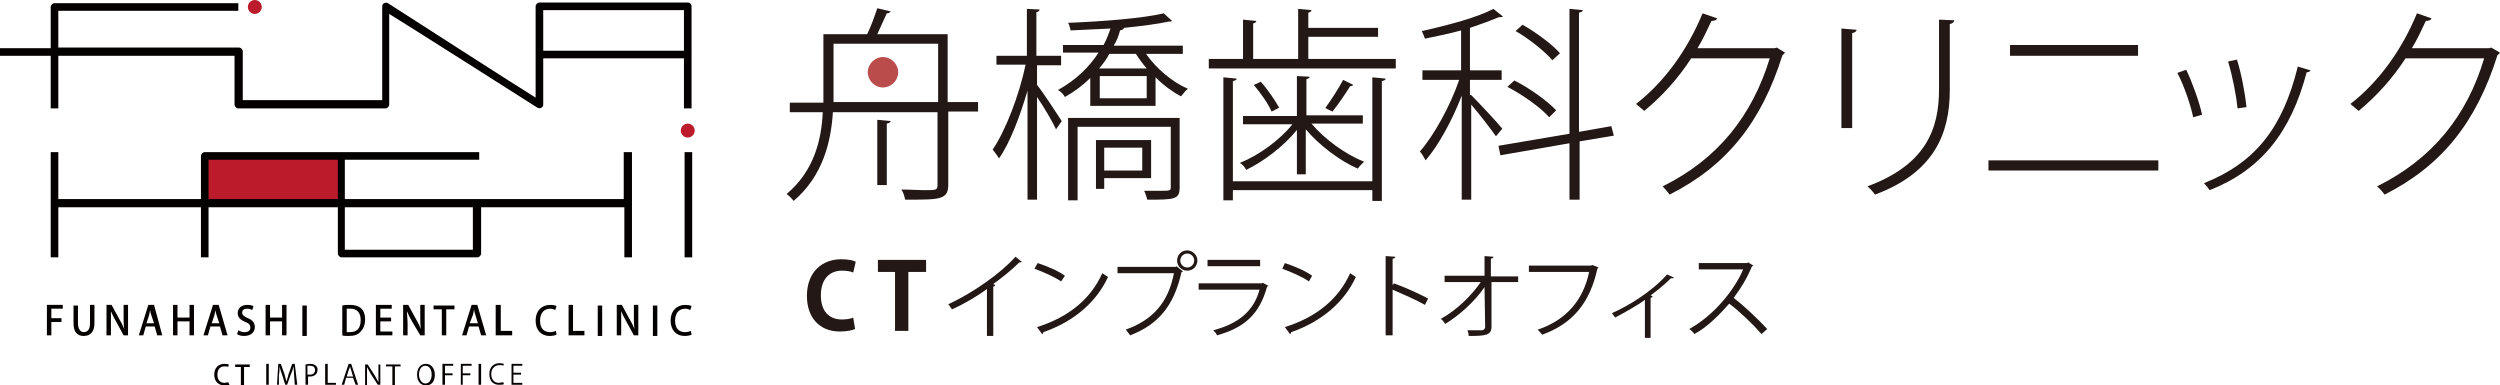 <?xml version="1.0" encoding="utf-8"?>
<!-- Generator: Adobe Illustrator 24.0.0, SVG Export Plug-In . SVG Version: 6.00 Build 0)  -->
<svg version="1.1" id="レイヤー_1" xmlns="http://www.w3.org/2000/svg" xmlns:xlink="http://www.w3.org/1999/xlink" x="0px"
	 y="0px" width="394.4px" height="60.8px" viewBox="0 0 394.4 60.8" style="enable-background:new 0 0 394.4 60.8;"
	 xml:space="preserve">
<style type="text/css">
	.st0{fill:#BB1B2A;}
	.st1{fill:#040000;}
	.st2{fill:#231815;}
	.st3{fill:#BA4C4C;}
</style>
<g>
	<g>
		<rect x="32.2" y="24.6" class="st0" width="21.5" height="7.2"/>
		<path class="st0" d="M41.3,1.1c0,0.6-0.5,1.1-1.1,1.1c-0.6,0-1.1-0.5-1.1-1.1c0-0.6,0.5-1.1,1.1-1.1C40.8,0,41.3,0.5,41.3,1.1z"/>
		<path class="st0" d="M109.6,20.6c0,0.6-0.5,1.1-1.1,1.1c-0.6,0-1.1-0.5-1.1-1.1c0-0.6,0.5-1.1,1.1-1.1
			C109.1,19.5,109.6,20,109.6,20.6z"/>
		<g>
			<rect x="108" y="24" class="st1" width="1.2" height="16.6"/>
		</g>
		<path class="st1" d="M108.5,0.4H85.1c-0.3,0-0.6,0.3-0.6,0.6c0,0,0,12.5,0,14.4c-1.7-1-23.3-14.9-23.3-14.9
			c-0.2-0.1-0.4-0.1-0.6,0c-0.2,0.1-0.3,0.3-0.3,0.5c0,0,0,13.7,0,14.8h-22c0-1,0-7.7,0-7.7c0-0.3-0.3-0.6-0.6-0.6H9.2V1.7
			c1.2,0,28.4,0,28.4,0V0.5h-29C8.3,0.5,8,0.8,8,1.1v6.5H0v1.2c0,0,3.3,0,8,0v8.3h1.2c0,0,0-4.2,0-8.3H37c0,1,0,7.7,0,7.7
			c0,0.3,0.3,0.6,0.6,0.6h23.2c0.3,0,0.6-0.3,0.6-0.6c0,0,0-12.5,0-14.3C63.1,3.2,84.8,17,84.8,17c0.2,0.1,0.4,0.1,0.6,0
			c0.2-0.1,0.3-0.3,0.3-0.5c0,0,0-3.7,0-7.3h22.2c0,3.9,0,7.9,0,7.9h1.2V1C109.1,0.7,108.9,0.4,108.5,0.4z M85.7,8V1.6h22.2V8H85.7z
			"/>
		<path class="st1" d="M98.4,24v7.4H54.4v-6.2c10.6,0,21.2,0,21.2,0V24H32.3c-0.3,0-0.6,0.3-0.6,0.6v6.8H9.2V24H8v16.6h1.2v-7.9
			h22.5v7.9h1.2c0,0,0-4,0-7.9h20.4V40c0,0.3,0.3,0.6,0.6,0.6h21.4c0.3,0,0.6-0.3,0.6-0.6v-7.3h22.6v7.9h1.2V24H98.4z M32.9,31.4
			v-6.2h20.4v6.2H32.9z M74.6,39.4H54.4v-6.7h20.2V39.4z"/>
	</g>
	<g>
		<g>
			<g>
				<path class="st1" d="M7.4,52.9v-4.8h2.5v0.6H8.1v1.5h1.6v0.6H8.1v2.1H7.4z"/>
				<path class="st1" d="M14.9,51c0,1.4-0.7,2-1.7,2c-1,0-1.6-0.6-1.6-2v-2.8h0.7V51c0,0.9,0.4,1.4,0.9,1.4c0.6,0,1-0.4,1-1.4v-2.9
					h0.7V51z"/>
				<path class="st1" d="M20.2,52.9h-0.7l-1.2-2.2c-0.3-0.5-0.6-1.1-0.8-1.6l0,0c0,0.6,0,1.2,0,2v1.8h-0.7v-4.8h0.8l1.2,2.2
					c0.3,0.5,0.6,1.1,0.8,1.6l0,0c-0.1-0.6-0.1-1.3-0.1-2v-1.8h0.7V52.9z"/>
				<path class="st1" d="M25.6,52.9h-0.8l-0.4-1.4H23l-0.4,1.4h-0.7l1.5-4.8h0.9L25.6,52.9z M24.3,51l-0.4-1.2
					c-0.1-0.3-0.2-0.6-0.2-0.9h0c-0.1,0.3-0.1,0.6-0.2,0.9L23.1,51H24.3z"/>
				<path class="st1" d="M30.6,52.9h-0.7v-2.2h-1.9v2.2h-0.7v-4.8h0.7v2h1.9v-2h0.7V52.9z"/>
				<path class="st1" d="M35.9,52.9h-0.8l-0.4-1.4h-1.5l-0.4,1.4h-0.7l1.5-4.8h0.9L35.9,52.9z M34.6,51l-0.4-1.2
					c-0.1-0.3-0.2-0.6-0.2-0.9h0c-0.1,0.3-0.1,0.6-0.2,0.9L33.4,51H34.6z"/>
				<path class="st1" d="M39.8,48.9c-0.2-0.1-0.5-0.2-0.8-0.2c-0.6,0-0.8,0.3-0.8,0.6c0,0.4,0.3,0.6,0.9,0.9
					c0.8,0.3,1.1,0.8,1.1,1.4c0,0.8-0.6,1.4-1.7,1.4c-0.4,0-0.9-0.1-1.1-0.3l0.2-0.6c0.3,0.2,0.6,0.3,1,0.3c0.6,0,0.9-0.3,0.9-0.7
					c0-0.4-0.2-0.7-0.8-0.9c-0.7-0.3-1.2-0.7-1.2-1.4c0-0.8,0.6-1.3,1.5-1.3c0.5,0,0.8,0.1,1,0.2L39.8,48.9z"/>
				<path class="st1" d="M45.2,52.9h-0.7v-2.2h-1.9v2.2h-0.7v-4.8h0.7v2h1.9v-2h0.7V52.9z"/>
				<path class="st1" d="M47.7,48.2h0.7v4.8h-0.7V48.2z"/>
				<path class="st1" d="M54,48.2c0.3-0.1,0.8-0.1,1.2-0.1c2,0,2.4,1.2,2.4,2.3v0c0,0.9-0.3,1.5-0.7,1.9C56.5,52.8,55.9,53,55,53
					c-0.4,0-0.8,0-1-0.1V48.2z M54.7,52.4c0.1,0,0.3,0,0.5,0c1.1,0,1.7-0.6,1.7-1.9c0-1.2-0.6-1.8-1.6-1.8c-0.2,0-0.4,0-0.6,0V52.4z
					"/>
				<path class="st1" d="M61.9,52.9h-2.6v-4.8h2.5v0.6h-1.8v1.4h1.7v0.6h-1.7v1.6h1.9V52.9z"/>
				<path class="st1" d="M67,52.9h-0.7L65,50.7c-0.3-0.5-0.6-1.1-0.8-1.6l0,0c0,0.6,0.1,1.2,0.1,2v1.8h-0.7v-4.8h0.8l1.2,2.2
					c0.3,0.5,0.6,1.1,0.8,1.6l0,0c-0.1-0.6-0.1-1.3-0.1-2v-1.8H67V52.9z"/>
				<path class="st1" d="M71.7,48.8h-1.3v4.1h-0.7v-4.1h-1.3v-0.6h3.3V48.8z"/>
				<path class="st1" d="M76.7,52.9h-0.8l-0.4-1.4H74l-0.4,1.4h-0.7l1.5-4.8h0.9L76.7,52.9z M75.4,51L75,49.7
					c-0.1-0.3-0.2-0.6-0.2-0.9h0c-0.1,0.3-0.1,0.6-0.2,0.9L74.1,51H75.4z"/>
				<path class="st1" d="M80.8,52.9h-2.6v-4.8H79v4.1h1.8V52.9z"/>
				<path class="st1" d="M87.8,52.8c-0.2,0.1-0.6,0.2-1.1,0.2c-1.3,0-2.2-0.9-2.2-2.4c0-1.6,1-2.5,2.3-2.5c0.5,0,0.9,0.1,1,0.2
					l-0.2,0.6c-0.2-0.1-0.5-0.2-0.8-0.2c-0.9,0-1.6,0.6-1.6,1.9c0,1.2,0.6,1.8,1.6,1.8c0.3,0,0.7-0.1,0.9-0.2L87.8,52.8z"/>
				<path class="st1" d="M92.3,52.9h-2.6v-4.8h0.7v4.1h1.8V52.9z"/>
				<path class="st1" d="M94.3,48.2H95v4.8h-0.7V48.2z"/>
				<path class="st1" d="M100.7,52.9H100l-1.2-2.2c-0.3-0.5-0.6-1.1-0.8-1.6l0,0c0,0.6,0,1.2,0,2v1.8h-0.7v-4.8h0.8l1.2,2.2
					c0.3,0.5,0.6,1.1,0.8,1.6l0,0c-0.1-0.6-0.1-1.3-0.1-2v-1.8h0.7V52.9z"/>
				<path class="st1" d="M103,48.2h0.7v4.8H103V48.2z"/>
				<path class="st1" d="M109.1,52.8c-0.2,0.1-0.6,0.2-1.1,0.2c-1.3,0-2.2-0.9-2.2-2.4c0-1.6,1-2.5,2.3-2.5c0.5,0,0.9,0.1,1,0.2
					l-0.2,0.6c-0.2-0.1-0.5-0.2-0.8-0.2c-0.9,0-1.6,0.6-1.6,1.9c0,1.2,0.6,1.8,1.6,1.8c0.3,0,0.7-0.1,0.9-0.2L109.1,52.8z"/>
			</g>
			<g>
				<path class="st1" d="M42,57.4h0.4v3.3H42V57.4z"/>
				<path class="st1" d="M46.9,60.7h-0.4l-0.1-1.5c0-0.5-0.1-1.1-0.1-1.4h0c-0.1,0.4-0.2,0.8-0.4,1.2l-0.6,1.7h-0.3l-0.5-1.6
					c-0.2-0.5-0.3-0.9-0.4-1.3h0c0,0.4,0,0.9-0.1,1.4L44,60.7h-0.3l0.2-3.3h0.4l0.6,1.7c0.1,0.4,0.2,0.8,0.3,1.1h0
					c0.1-0.3,0.2-0.7,0.3-1.1l0.6-1.7h0.4L46.9,60.7z"/>
				<path class="st1" d="M48.2,57.5c0.2,0,0.4-0.1,0.7-0.1c1.1,0,1.2,0.7,1.2,0.9c0,0.8-0.6,1.1-1.2,1.1c-0.1,0-0.2,0-0.3,0v1.3
					h-0.4V57.5z M48.6,59.1c0.1,0,0.2,0,0.3,0c0.5,0,0.8-0.3,0.8-0.7c0-0.5-0.3-0.7-0.8-0.7c-0.2,0-0.3,0-0.4,0V59.1z"/>
				<path class="st1" d="M53,60.7h-1.7v-3.3h0.4v3H53V60.7z"/>
				<path class="st1" d="M56.5,60.7h-0.4l-0.4-1.1h-1.1l-0.3,1.1h-0.4l1.1-3.3h0.4L56.5,60.7z M55.7,59.4l-0.3-1
					c-0.1-0.2-0.1-0.4-0.2-0.6h0c0,0.2-0.1,0.4-0.2,0.6l-0.3,1H55.7z"/>
				<path class="st1" d="M60,60.7h-0.4L58.5,59c-0.2-0.4-0.4-0.7-0.6-1.1l0,0c0,0.4,0,0.8,0,1.4v1.5h-0.3v-3.3H58l1.1,1.7
					c0.2,0.4,0.4,0.7,0.6,1.1l0,0c0-0.5,0-0.9,0-1.4v-1.4H60V60.7z"/>
				<path class="st1" d="M63.3,57.8h-1v3h-0.4v-3h-1v-0.3h2.3V57.8z"/>
				<path class="st1" d="M68.6,59.1c0,1.2-0.6,1.7-1.4,1.7c-0.8,0-1.4-0.6-1.4-1.7c0-1.1,0.6-1.7,1.4-1.7
					C68,57.4,68.6,58.1,68.6,59.1z M66.1,59.1c0,0.7,0.4,1.4,1,1.4c0.7,0,1-0.7,1-1.4c0-0.7-0.3-1.4-1-1.4
					C66.4,57.7,66.1,58.4,66.1,59.1z"/>
				<path class="st1" d="M69.8,60.7v-3.3h1.7v0.3h-1.3v1.2h1.2v0.3h-1.2v1.5H69.8z"/>
				<path class="st1" d="M72.7,60.7v-3.3h1.7v0.3H73v1.2h1.2v0.3H73v1.5H72.7z"/>
				<path class="st1" d="M75.5,57.4h0.4v3.3h-0.4V57.4z"/>
				<path class="st1" d="M79.5,60.6c-0.2,0.1-0.4,0.1-0.8,0.1c-0.8,0-1.5-0.5-1.5-1.7c0-1.1,0.7-1.7,1.6-1.7c0.4,0,0.6,0.1,0.7,0.1
					l-0.1,0.3c-0.1-0.1-0.4-0.1-0.6-0.1c-0.7,0-1.3,0.5-1.3,1.4c0,0.9,0.5,1.4,1.2,1.4c0.2,0,0.5-0.1,0.7-0.1L79.5,60.6z"/>
				<path class="st1" d="M82.4,60.7h-1.7v-3.3h1.7v0.3H81v1.1h1.2v0.3H81v1.3h1.4V60.7z"/>
			</g>
		</g>
		<g>
			<path class="st1" d="M36.2,60.7c-0.1,0.1-0.4,0.1-0.8,0.1c-0.9,0-1.6-0.6-1.6-1.7c0-1.1,0.7-1.7,1.6-1.7c0.4,0,0.6,0.1,0.7,0.1
				l-0.1,0.4c-0.1-0.1-0.3-0.1-0.6-0.1c-0.6,0-1.1,0.4-1.1,1.3c0,0.8,0.4,1.3,1.1,1.3c0.2,0,0.5-0.1,0.6-0.1L36.2,60.7z"/>
			<path class="st1" d="M39.4,57.9h-0.9v2.9H38v-2.9h-0.9v-0.4h2.3V57.9z"/>
		</g>
	</g>
</g>
<g>
	<path class="st2" d="M154.3,16.1v1.5h-4.7v11.5c0,1.2-0.3,1.8-1.3,2.1c-0.9,0.3-2.6,0.3-5.5,0.3c-0.1-0.5-0.3-1.2-0.6-1.6
		c1.4,0,2.6,0.1,3.5,0.1c2,0,2.2,0,2.2-0.8V17.7h-16.5c-0.3,4.7-1.6,10.1-6.2,14c-0.2-0.3-0.8-0.9-1.1-1.1c4.3-3.6,5.5-8.5,5.7-12.9
		h-5.2v-1.5h5.3V5.4h6.9c0.6-1.2,1.2-2.9,1.6-4.1l2.1,0.5c-0.1,0.2-0.3,0.3-0.6,0.3c-0.4,0.9-1,2.2-1.5,3.3h11.1v10.7H154.3z
		 M131.5,16.1H148V6.9h-16.5V16.1z M138.4,29.1V18.9l2.1,0.2c0,0.2-0.2,0.3-0.6,0.4v9.7H138.4z"/>
	<path class="st2" d="M163.6,10.3v3.1c1,1.2,3.3,4.8,3.9,5.7l-0.9,1.3c-0.5-1.1-1.9-3.5-3-5.1v16.2h-1.5V14.3
		c-1.2,4.1-2.8,8.3-4.5,10.7c-0.2-0.4-0.7-1-1-1.4c2-2.9,4.2-8.6,5.2-13.4h-4.6V8.8h4.8V1.4l2,0.1c0,0.2-0.2,0.4-0.5,0.4v6.9h3.9
		v1.5H163.6z M186.7,8.5h-5.9c1.6,2.3,4.2,4.5,6.6,5.5c-0.4,0.3-0.8,0.9-1.1,1.2c-1.3-0.7-2.7-1.7-4-3v4.5H172v-4.4
		c-1.1,1.1-2.4,2.1-4,3c-0.2-0.4-0.7-0.9-1.1-1.1c2.9-1.6,5-3.7,6.4-5.9h-5.6V7.1h6.4c0.5-0.9,0.8-1.8,1.1-2.6
		c-2.1,0.1-4.3,0.2-6.3,0.3c-0.1-0.4-0.2-0.9-0.4-1.2c5.2-0.2,11.8-0.7,15.1-1.5l1.3,1.2c-0.1,0.1-0.2,0.1-0.3,0.1
		c-0.1,0-0.1,0-0.2,0c-1.8,0.4-4.3,0.7-7.1,1c0,0.2-0.2,0.3-0.6,0.4c-0.2,0.8-0.5,1.6-1,2.4h10.9V8.5z M186.1,18.6v11
		c0,1.9-0.9,1.9-5.1,1.9c-0.1-0.4-0.3-1-0.5-1.4c0.9,0,1.7,0,2.3,0c1.7,0,1.9,0,1.9-0.5V20h-14.7v11.6h-1.5v-13H186.1z M181.5,28.1
		h-7.3v1.7h-1.3v-7.7h8.7V28.1z M180.9,10.8c-0.6-0.7-1.2-1.5-1.7-2.3h-4.2c-0.4,0.8-1,1.6-1.6,2.3H180.9z M180.9,15.5V12h-7.4v3.5
		H180.9z M180.2,23.3h-6v3.6h6V23.3z"/>
	<path class="st2" d="M206.3,9.3h13.9v1.5h-29.5V9.3h5.4V3.1l2.1,0.2c0,0.2-0.2,0.3-0.5,0.4v5.6h7.1V1.4l2.1,0.2
		c0,0.2-0.2,0.3-0.5,0.4v2.4h11v1.4h-11V9.3z M216.5,28.5V12.2l2.1,0.2c0,0.2-0.2,0.3-0.6,0.4v18.9h-1.5V30h-22v1.6h-1.5V12.2
		l2.1,0.2c0,0.2-0.2,0.3-0.6,0.4v15.8H216.5z M204.6,27.5v-7c-2.1,2.6-5.3,5-8,6.3c-0.2-0.4-0.6-0.9-1-1.1c3-1.2,6.3-3.6,8.3-6.1
		h-7.8v-1.3h8.5V12l2,0.1c0,0.2-0.2,0.3-0.5,0.4v5.7h8.9v1.3h-8.1c2,2.4,5.4,4.9,8.3,6c-0.3,0.3-0.8,0.8-1,1.1
		c-2.8-1.2-6.1-3.7-8.2-6.2v7.1H204.6z M200.6,17.6c-0.5-1.2-1.7-2.9-2.8-4.2l1.1-0.5c1.1,1.2,2.3,3,2.9,4.1L200.6,17.6z
		 M213.5,13.4c-0.1,0.1-0.3,0.2-0.5,0.2c-0.7,1.1-1.8,2.8-2.8,4c0,0-1.1-0.5-1.1-0.6c0.9-1.2,2.1-3.1,2.8-4.4L213.5,13.4z"/>
	<path class="st2" d="M232.1,15c1,1,4.2,4.4,4.9,5.3l-1,1.2c-0.7-1-2.6-3.5-3.9-5v15h-1.5V15.1c-1.5,3.9-3.7,7.9-5.7,10.2
		c-0.2-0.4-0.6-1.1-0.9-1.4c2.2-2.5,4.8-7.2,6.2-11.3h-5.8v-1.5h6.1V4.8c-1.8,0.5-3.8,0.9-5.7,1.3c-0.1-0.3-0.3-0.8-0.5-1.2
		c4.1-0.9,8.9-2.2,11.3-3.5l1.5,1.2c-0.1,0.1-0.2,0.1-0.3,0.1c-0.1,0-0.2,0-0.3,0c-1.2,0.5-2.8,1.1-4.6,1.7v6.7h5v1.5h-5V15z
		 M254.6,21.4l-5.4,0.9v9.2h-1.6v-8.9l-10.9,1.9l-0.3-1.5l11.2-1.9V1.4l2.1,0.2c0,0.2-0.2,0.3-0.6,0.4v18.8l5.1-0.9L254.6,21.4z
		 M238.9,12.7c2.4,1.2,5.2,3.2,6.6,4.7l-1.1,1.1c-1.3-1.5-4.1-3.5-6.6-4.8L238.9,12.7z M240.2,3.9c2.1,1.2,4.7,3.1,5.9,4.5l-1.2,1.1
		c-1.2-1.4-3.7-3.4-5.8-4.6L240.2,3.9z"/>
	<path class="st2" d="M281.6,8.3c-0.1,0.2-0.3,0.3-0.4,0.4c-3.3,10.5-8.7,17.4-17.8,22c-0.3-0.4-0.7-0.9-1.1-1.3
		c8.7-4.3,14.1-11.1,16.9-20.2h-12.4c-2,3.1-4.5,5.9-7.4,8.3c-0.4-0.3-0.9-0.8-1.3-1.1c4.5-3.5,8.1-8.5,10.5-14.3l2.3,0.8
		c-0.1,0.3-0.5,0.4-0.9,0.4c-0.7,1.5-1.4,3-2.2,4.3H280l0.3-0.1L281.6,8.3z"/>
	<path class="st2" d="M290.5,20.2V4.5l2.4,0.2c0,0.2-0.3,0.5-0.7,0.5v15H290.5z M308.3,3.2c0,0.3-0.3,0.5-0.7,0.6v10.4
		c0,6.8-2.4,13-11.8,16.5c-0.2-0.3-0.8-1-1.2-1.3c9.2-3.4,11.3-9,11.3-15.3V3.1L308.3,3.2z"/>
	<path class="st2" d="M340.5,25.3v1.6h-26.8v-1.6H340.5z M337.3,7.1v1.7h-20.2V7.1H337.3z"/>
	<path class="st2" d="M344.9,11c1,2.1,2.1,5.2,2.5,7.1l-1.4,0.4c-0.4-1.9-1.4-4.9-2.5-7L344.9,11z M364.5,11.1
		c-0.1,0.2-0.3,0.3-0.6,0.3c-2.5,9.5-7.2,15.4-15.3,18.6c-0.2-0.3-0.7-0.9-0.9-1.1c8-3.2,12.4-8.6,14.8-18.4L364.5,11.1z M352.9,9.4
		c0.7,2.2,1.3,5.4,1.5,7.5l-1.4,0.2c-0.2-2-0.8-5.1-1.5-7.4L352.9,9.4z"/>
	<path class="st2" d="M394.4,8.3c-0.1,0.2-0.3,0.3-0.4,0.4c-3.3,10.5-8.7,17.4-17.8,22c-0.3-0.4-0.7-0.9-1.2-1.3
		c8.7-4.3,14.2-11.1,16.9-20.2h-12.4c-2,3.1-4.5,5.9-7.4,8.3c-0.4-0.3-0.9-0.8-1.3-1.1c4.5-3.5,8.1-8.5,10.5-14.3l2.3,0.8
		c-0.1,0.3-0.5,0.4-0.9,0.4c-0.7,1.5-1.4,3-2.2,4.3h12.2l0.3-0.1L394.4,8.3z"/>
</g>
<g>
	<path class="st2" d="M134.9,51.9c-0.4,0.2-1.3,0.4-2.4,0.4c-3.3,0-5.2-2.3-5.2-5.6c0-3.9,2.5-5.8,5.4-5.8c1.2,0,2,0.2,2.3,0.4
		l-0.4,1.7c-0.4-0.2-1-0.3-1.8-0.3c-1.8,0-3.3,1.2-3.3,3.9c0,2.5,1.3,3.8,3.3,3.8c0.7,0,1.4-0.1,1.8-0.3L134.9,51.9z"/>
	<path class="st2" d="M146.1,42.9h-2.8v9.3h-2.1v-9.3h-2.7V41h7.6V42.9z"/>
	<path class="st2" d="M161.2,41.3c-0.1,0.1-0.1,0.1-0.3,0.1c0,0-0.1,0-0.1,0c-1.1,1.1-2.7,2.4-4.1,3.4c0.1,0.1,0.3,0.1,0.3,0.2
		c0,0.1-0.2,0.2-0.3,0.2V53h-1v-7.4c-1.5,1.1-3.5,2.3-5.5,3.2c-0.2-0.2-0.4-0.6-0.6-0.8c3.9-1.8,8.3-4.9,10.6-7.5L161.2,41.3z"/>
	<path class="st2" d="M163.7,41.5c1.5,0.5,3.2,1.2,4.3,2l-0.6,0.9c-1-0.7-2.8-1.5-4.2-2L163.7,41.5z M163.6,51.6
		c5.1-1.6,8.5-4.5,10.3-8.5c0.3,0.2,0.6,0.4,0.9,0.6c-1.8,3.9-5.3,7-10.2,8.7c0,0.1-0.1,0.3-0.2,0.3L163.6,51.6z"/>
	<path class="st2" d="M176.3,42.1h9.2l0.1-0.1l1,0.8c0,0.1-0.1,0.1-0.2,0.1c-1.2,5.4-3.7,8.3-8.1,10c-0.2-0.3-0.5-0.6-0.7-0.9
		c4.2-1.5,6.7-4.2,7.6-8.9h-8.9V42.1z M187.3,39.5c0.8,0,1.6,0.7,1.6,1.6c0,0.9-0.7,1.6-1.6,1.6c-0.9,0-1.6-0.7-1.6-1.6
		C185.7,40.2,186.4,39.5,187.3,39.5z M188.4,41.1c0-0.6-0.5-1.1-1.1-1.1c-0.6,0-1.1,0.5-1.1,1.1c0,0.6,0.5,1.1,1.1,1.1
		C187.9,42.2,188.4,41.7,188.4,41.1z"/>
	<path class="st2" d="M200.1,45.1c0,0.1-0.1,0.1-0.2,0.1c-1.2,4.4-3.6,6.5-7.9,7.7c-0.1-0.3-0.4-0.6-0.6-0.8c3.9-1,6.4-3,7.3-6.4
		h-9.6v-1h10l0.1-0.1L200.1,45.1z M198.8,42h-8.3v-1h8.3V42z"/>
	<path class="st2" d="M202.7,41.5c1.5,0.5,3.2,1.2,4.3,2l-0.5,0.9c-1-0.7-2.8-1.5-4.2-2L202.7,41.5z M202.7,51.6
		c5.1-1.6,8.5-4.5,10.3-8.5c0.3,0.2,0.6,0.4,0.9,0.6c-1.8,3.9-5.3,7-10.2,8.7c0,0.1-0.1,0.3-0.2,0.3L202.7,51.6z"/>
	<path class="st2" d="M224.8,48.1c-1.4-0.8-3.5-1.7-5.1-2.4v7.2h-1.1V40.4l1.5,0.1c0,0.2-0.1,0.3-0.4,0.3V45l0.2-0.3
		c1.7,0.6,3.9,1.6,5.4,2.4L224.8,48.1z"/>
	<path class="st2" d="M239.6,44.5h-4.3l0,7c0,1.4-0.9,1.5-3.6,1.5c0-0.3-0.1-0.7-0.2-0.9c1,0,2.1,0,2.3,0c0.3,0,0.5-0.3,0.5-0.5
		l-0.1-6.3c-1.5,2.2-3.9,4.4-6.2,5.8c-0.2-0.3-0.4-0.6-0.7-0.8c2.4-1.3,4.8-3.6,6.3-5.8h-5.7v-1h6.3l0-3.1l1.4,0.1
		c0,0.2-0.2,0.3-0.4,0.3l0,2.8h4.3V44.5z"/>
	<path class="st2" d="M252.2,42.2c-0.1,0.1-0.1,0.1-0.2,0.2c-1.2,5.5-4,8.7-8.7,10.4c-0.2-0.2-0.5-0.6-0.7-0.8
		c4.5-1.5,7.2-4.7,8.1-9.1h-9.5v-1h9.8l0.2-0.1L252.2,42.2z"/>
	<path class="st2" d="M264.1,43.8c-0.1,0.1-0.2,0.1-0.3,0.1c-0.1,0-0.1,0-0.2,0c-0.9,0.9-2.1,1.9-3.2,2.7c0.2,0.1,0.3,0.1,0.3,0.2
		c0,0.1-0.1,0.1-0.3,0.2v6.3h-0.9v-6c-1.2,0.9-3.2,2-4.7,2.8c-0.1-0.2-0.4-0.5-0.5-0.7c2.5-1.1,6.2-3.3,8.7-6.1L264.1,43.8z"/>
	<path class="st2" d="M276.6,41.9c0,0.1-0.1,0.1-0.2,0.1c-0.8,1.9-1.7,3.4-2.9,5c1.6,1.2,3.9,3.4,5.3,4.9l-0.9,0.8
		c-1.3-1.5-3.6-3.7-5.1-4.8c-1.3,1.5-3.4,3.7-5.5,4.8c-0.1-0.2-0.5-0.6-0.8-0.8c4-2.2,7.2-6.3,8.5-9.4H268v-1h7.6l0.2-0.1
		L276.6,41.9z"/>
</g>
<path class="st3" d="M141.7,11.4c0,1.3-1.1,2.4-2.4,2.4c-1.3,0-2.4-1.1-2.4-2.4c0-1.3,1.1-2.4,2.4-2.4
	C140.6,9,141.7,10.1,141.7,11.4z"/>
</svg>
